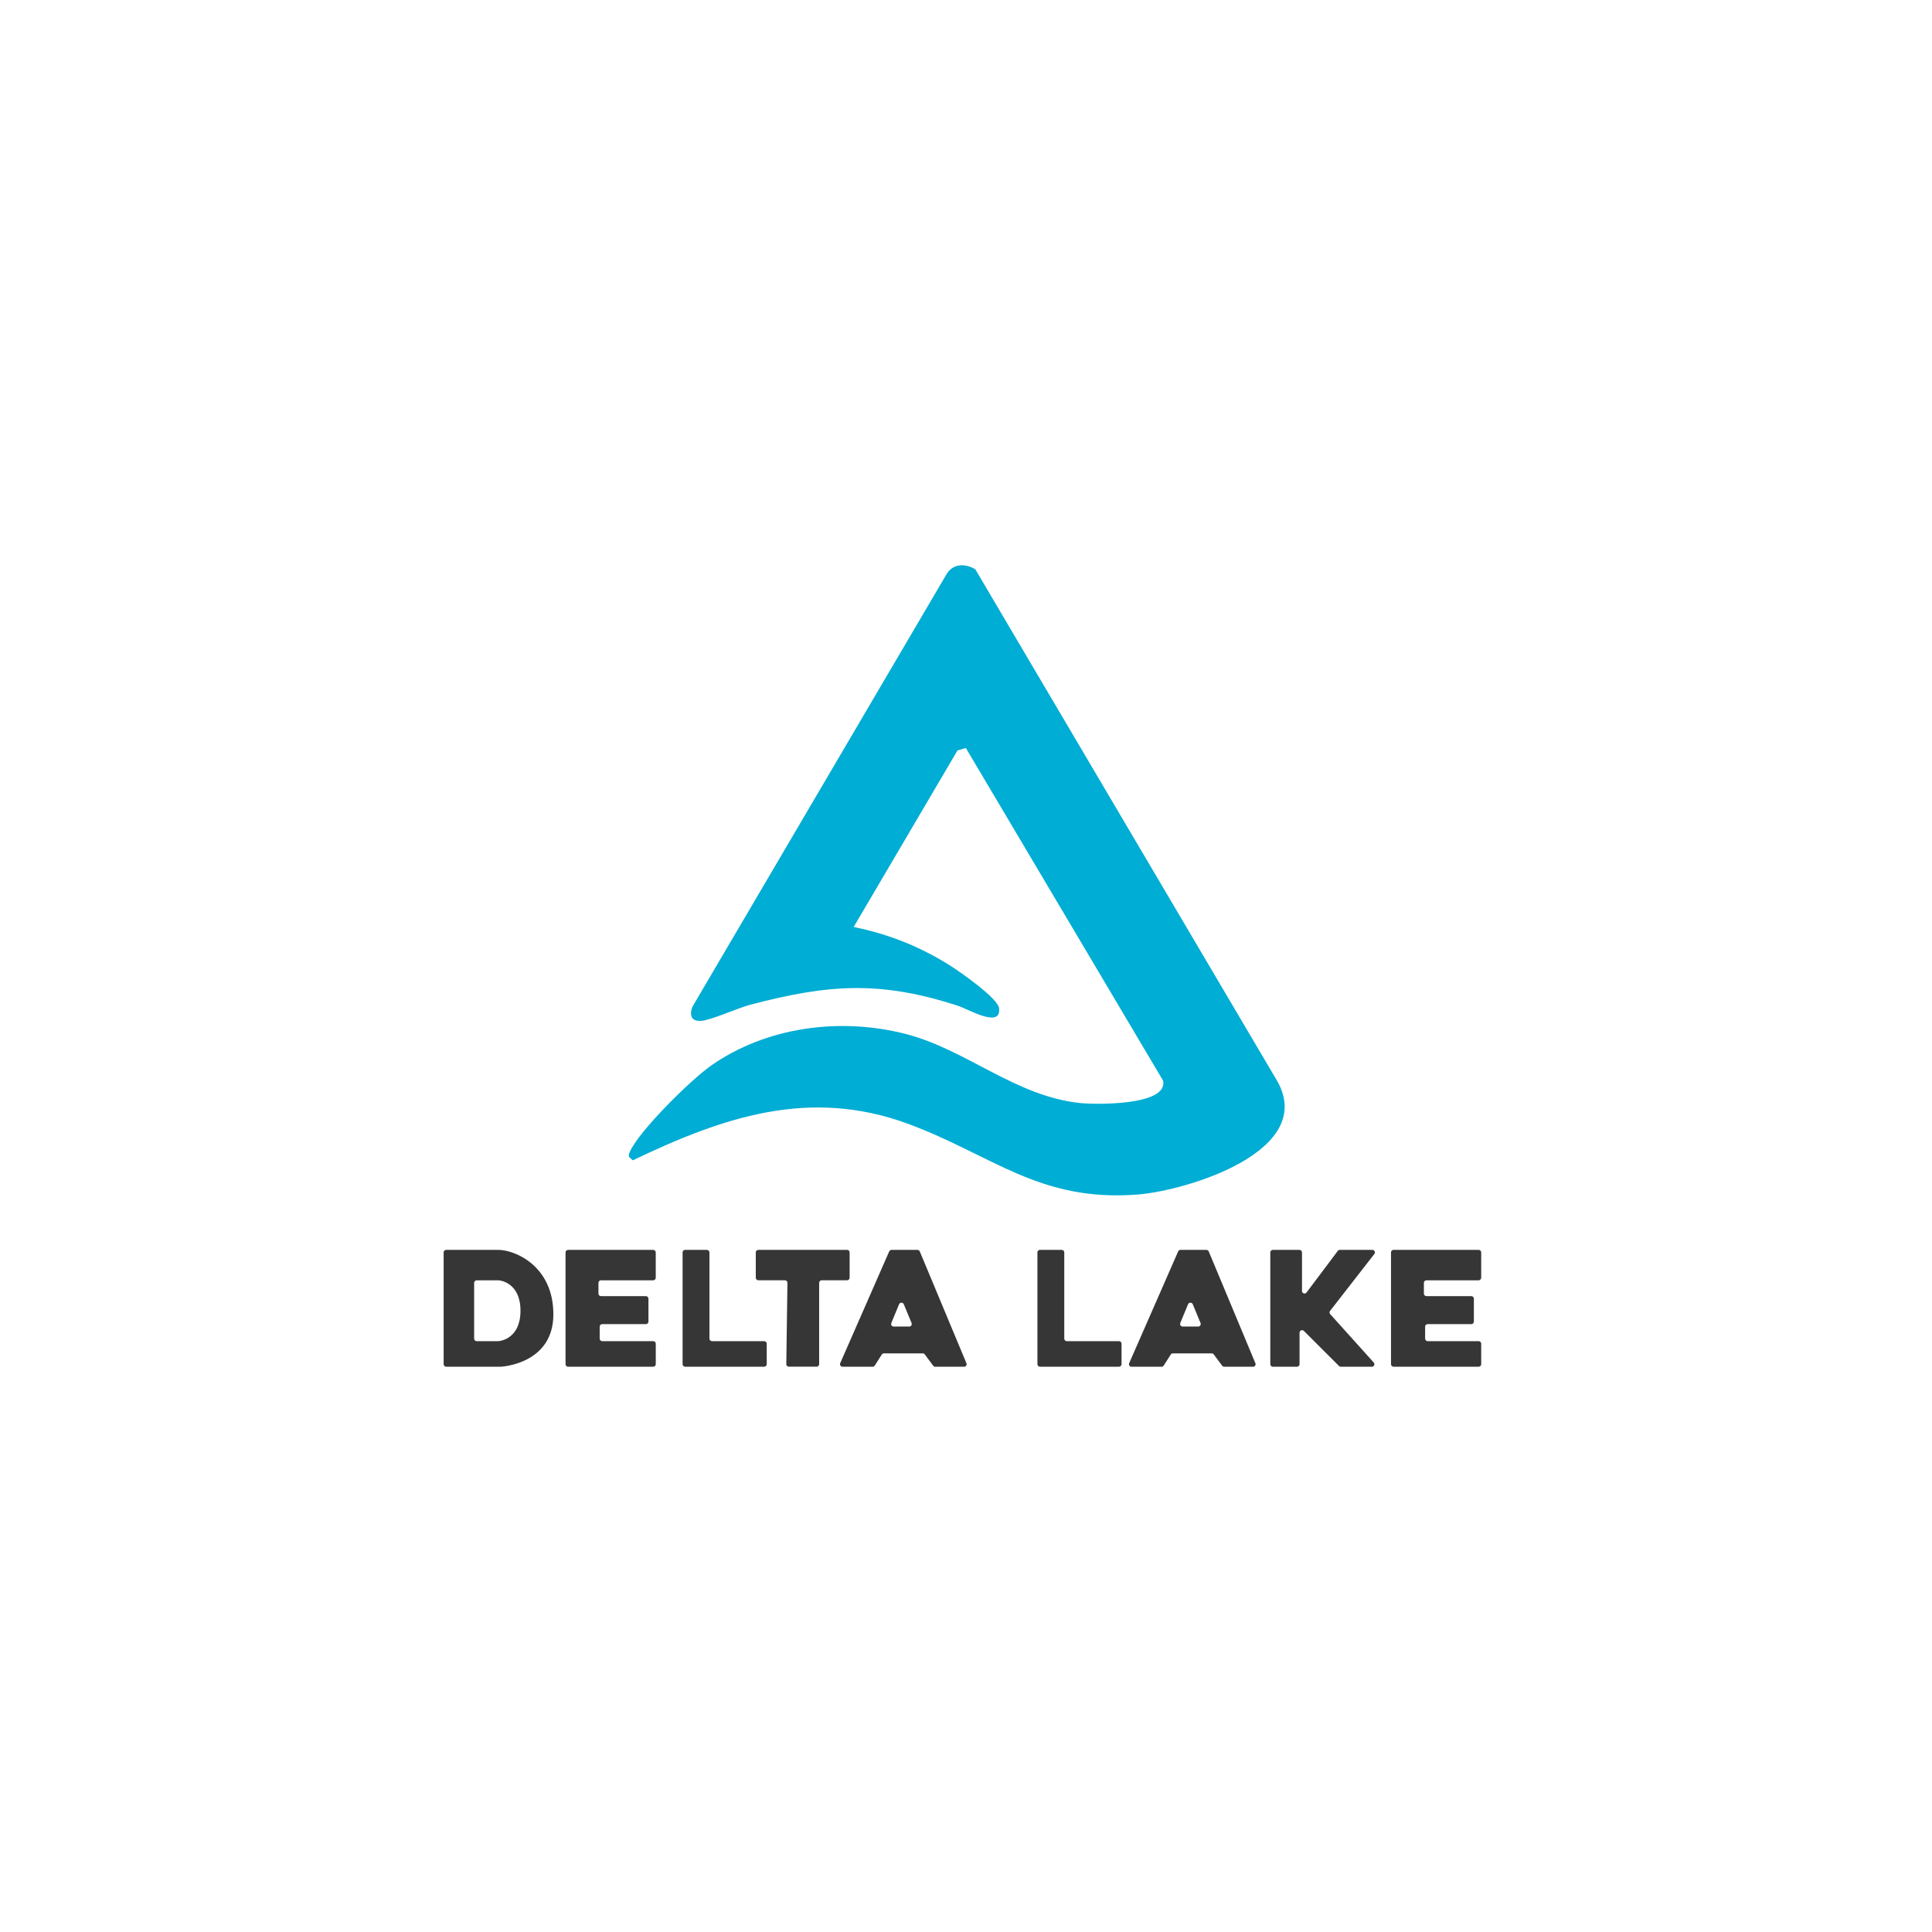 <svg width="270" height="270" viewBox="0 0 270 270" fill="none" xmlns="http://www.w3.org/2000/svg">
<rect width="270" height="270" fill="white"/>
<g clip-path="url(#clip0_2008_34258)">
<path d="M136.307 79.569L178.306 150.758C184.452 160.769 165.896 166.408 158.938 166.94C145.217 167.998 138.649 161.406 126.967 157.08C113.167 151.966 101.071 156.101 88.437 162.157C87.927 161.704 87.704 161.676 88.023 160.96C89.341 157.99 96.626 150.825 99.426 148.881C107.18 143.485 117.404 142.173 126.461 144.467C135.044 146.638 141.883 153.231 151.008 154.157C153.095 154.368 163.295 154.539 162.542 151.02L134.977 104.531L133.81 104.877L119.3 129.549C124.175 130.531 128.62 132.308 132.806 134.956C134.204 135.843 139.469 139.505 139.625 140.905C139.951 143.791 135.291 141.02 133.941 140.583C123.052 137.036 115.823 137.525 104.87 140.408C103.066 140.881 99.326 142.602 97.944 142.674C96.562 142.746 96.335 141.823 96.773 140.682L132.264 80.272C133.157 78.746 134.881 78.698 136.307 79.565V79.569Z" fill="#00ADD4"/>
<path d="M69.667 174.67H62.355C62.159 174.67 62 174.829 62 175.024V190.646C62 190.841 62.159 191 62.355 191H69.998C69.998 191 70.01 191 70.013 191C70.268 190.984 77.334 190.535 77.334 183.688C77.334 176.841 71.882 174.674 69.667 174.674V174.67ZM69.655 187.429H66.616C66.421 187.429 66.262 187.27 66.262 187.075V179.278C66.262 179.083 66.421 178.924 66.616 178.924H69.655C69.655 178.924 69.675 178.924 69.687 178.924C69.934 178.944 72.738 179.274 72.738 183.175C72.738 187.075 69.938 187.406 69.687 187.425C69.675 187.425 69.667 187.425 69.655 187.425V187.429Z" fill="#363636"/>
<path d="M79.394 191H91.29C91.486 191 91.645 190.841 91.645 190.646V187.783C91.645 187.588 91.486 187.429 91.29 187.429H84.161C83.966 187.429 83.807 187.27 83.807 187.076V185.402C83.807 185.207 83.966 185.048 84.161 185.048H90.267C90.462 185.048 90.621 184.889 90.621 184.694V181.489C90.621 181.294 90.462 181.135 90.267 181.135H83.99C83.795 181.135 83.635 180.976 83.635 180.781V179.278C83.635 179.083 83.795 178.924 83.99 178.924H91.286C91.482 178.924 91.641 178.765 91.641 178.571V175.028C91.641 174.833 91.482 174.674 91.286 174.674H79.39C79.195 174.674 79.035 174.833 79.035 175.028V190.65C79.035 190.845 79.195 191.004 79.39 191.004L79.394 191Z" fill="#363636"/>
<path d="M207 178.567V175.024C207 174.829 206.841 174.67 206.646 174.67H194.749C194.554 174.67 194.395 174.829 194.395 175.024V190.646C194.395 190.841 194.554 191 194.749 191H206.646C206.841 191 207 190.841 207 190.646V187.783C207 187.588 206.841 187.429 206.646 187.429H199.516C199.321 187.429 199.162 187.27 199.162 187.075V185.402C199.162 185.207 199.321 185.048 199.516 185.048H205.622C205.817 185.048 205.977 184.889 205.977 184.694V181.489C205.977 181.294 205.817 181.135 205.622 181.135H199.345C199.15 181.135 198.991 180.976 198.991 180.781V179.278C198.991 179.083 199.15 178.924 199.345 178.924H206.642C206.837 178.924 206.996 178.765 206.996 178.571L207 178.567Z" fill="#363636"/>
<path d="M98.788 174.67H95.749C95.554 174.67 95.394 174.829 95.394 175.024V190.646C95.394 190.841 95.554 191 95.749 191H106.797C106.993 191 107.152 190.841 107.152 190.646V187.783C107.152 187.588 106.993 187.429 106.797 187.429H99.501C99.306 187.429 99.146 187.27 99.146 187.075V175.028C99.146 174.833 98.987 174.674 98.792 174.674L98.788 174.67Z" fill="#363636"/>
<path d="M148.374 174.67H145.335C145.14 174.67 144.98 174.829 144.98 175.024V190.646C144.98 190.841 145.14 191 145.335 191H156.383C156.579 191 156.738 190.841 156.738 190.646V187.783C156.738 187.588 156.579 187.429 156.383 187.429H149.087C148.892 187.429 148.732 187.27 148.732 187.075V175.028C148.732 174.833 148.573 174.674 148.378 174.674L148.374 174.67Z" fill="#363636"/>
<path d="M118.386 174.67H105.976C105.78 174.67 105.621 174.829 105.621 175.024V178.567C105.621 178.761 105.78 178.92 105.976 178.92H109.692C109.891 178.92 110.05 179.083 110.046 179.278L109.887 190.638C109.887 190.837 110.042 190.996 110.241 190.996H114.124C114.32 190.996 114.479 190.837 114.479 190.642V179.274C114.479 179.079 114.638 178.92 114.833 178.92H118.382C118.577 178.92 118.737 178.761 118.737 178.567V175.024C118.737 174.829 118.577 174.67 118.382 174.67H118.386Z" fill="#363636"/>
<path d="M124.268 174.885L117.421 190.507C117.318 190.742 117.489 191.004 117.748 191.004H121.95C122.069 191.004 122.185 190.94 122.249 190.841L123.232 189.298C123.296 189.195 123.412 189.135 123.531 189.135H128.952C129.063 189.135 129.171 189.187 129.238 189.278L130.413 190.861C130.481 190.952 130.585 191.004 130.7 191.004H134.735C134.99 191.004 135.161 190.746 135.061 190.515L128.541 174.893C128.486 174.761 128.358 174.674 128.215 174.674H124.594C124.455 174.674 124.328 174.757 124.268 174.885ZM124.563 184.897L125.65 182.268C125.769 181.978 126.184 181.978 126.307 182.268L127.394 184.897C127.49 185.131 127.319 185.386 127.068 185.386H124.893C124.642 185.386 124.467 185.131 124.567 184.897H124.563Z" fill="#363636"/>
<path d="M164.651 174.885L157.804 190.507C157.701 190.742 157.872 191.004 158.131 191.004H162.333C162.452 191.004 162.568 190.94 162.631 190.841L163.615 189.298C163.679 189.195 163.794 189.135 163.914 189.135H169.334C169.446 189.135 169.554 189.187 169.621 189.278L170.796 190.861C170.864 190.952 170.967 191.004 171.083 191.004H175.118C175.372 191.004 175.544 190.746 175.444 190.515L168.924 174.893C168.868 174.761 168.741 174.674 168.598 174.674H164.977C164.838 174.674 164.71 174.757 164.651 174.885ZM164.945 184.897L166.033 182.268C166.152 181.978 166.566 181.978 166.69 182.268L167.777 184.897C167.873 185.131 167.702 185.386 167.451 185.386H165.276C165.025 185.386 164.85 185.131 164.949 184.897H164.945Z" fill="#363636"/>
<path d="M186.959 174.813L182.594 180.626C182.39 180.901 181.956 180.753 181.956 180.416V175.028C181.956 174.833 181.797 174.674 181.602 174.674H177.882C177.687 174.674 177.527 174.833 177.527 175.028V190.65C177.527 190.845 177.687 191.004 177.882 191.004H181.259C181.454 191.004 181.614 190.845 181.614 190.65V186.249C181.614 185.934 181.996 185.775 182.219 185.998L187.13 190.901C187.198 190.968 187.285 191.004 187.381 191.004H191.718C192.025 191.004 192.188 190.642 191.981 190.412L185.895 183.652C185.78 183.525 185.772 183.334 185.879 183.199L192.069 175.247C192.248 175.012 192.085 174.674 191.79 174.674H187.242C187.13 174.674 187.026 174.726 186.959 174.817V174.813Z" fill="#363636"/>
</g>
<defs>
<clipPath id="clip0_2008_34258">
<rect width="145" height="112" fill="white" transform="translate(62 79)"/>
</clipPath>
</defs>
</svg>
